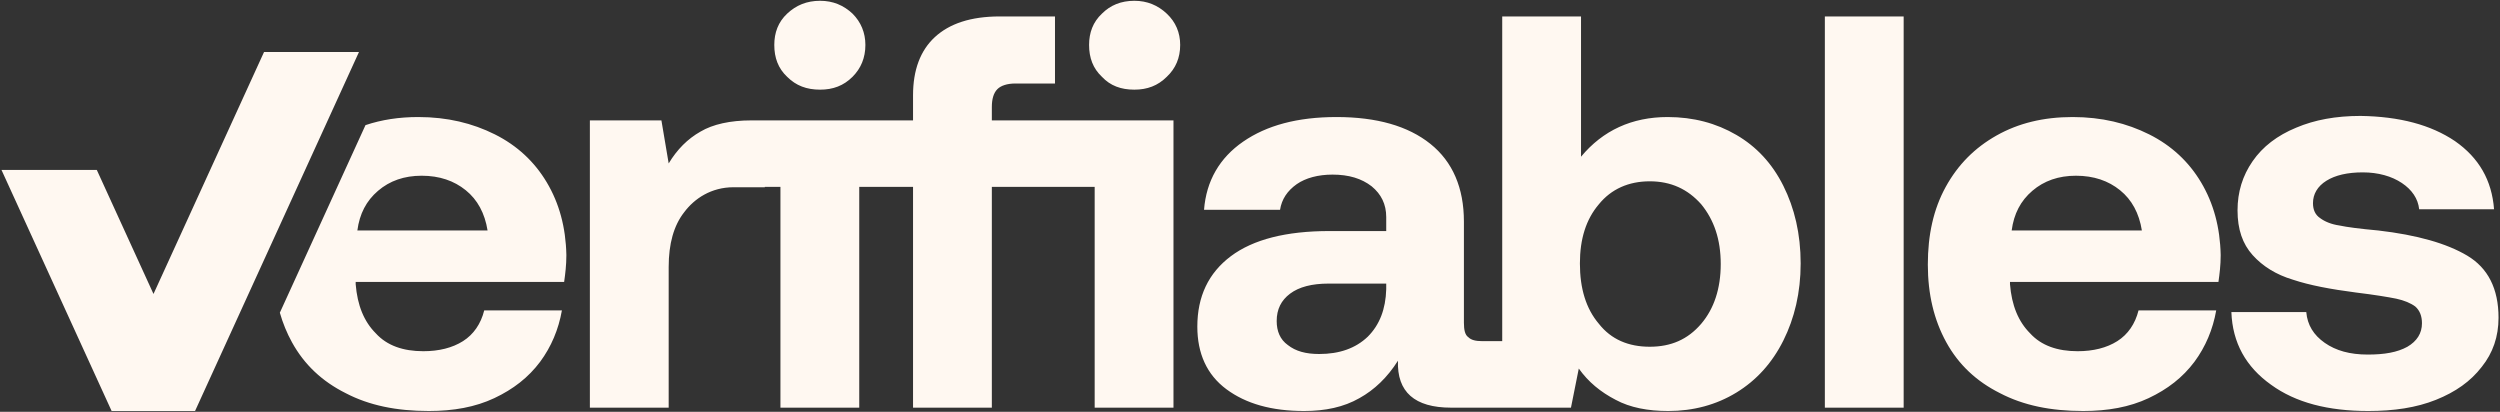 <svg width="771" height="127" viewBox="0 0 771 127" fill="none" xmlns="http://www.w3.org/2000/svg">
  <rect x="0" y="0" width="771" height="127" fill="#333333" stroke="none"/>
  <path d="M60.154 126.755L110.705 16.044H81.427L47.337 90.659L29.851 52.402H0.454L34.425 126.755H60.154Z"
    fill="#FFF8F1" />
  <path fill-rule="evenodd" clip-rule="evenodd"
    d="M266.886 13.861C266.886 10.069 265.507 6.795 262.922 4.209C260.164 1.624 256.889 0.245 252.925 0.245C248.789 0.245 245.514 1.624 242.756 4.209C239.998 6.795 238.792 10.069 238.792 13.861C238.792 17.825 239.998 21.1 242.756 23.686C245.514 26.443 248.789 27.65 252.925 27.65C256.889 27.65 260.164 26.443 262.922 23.686C265.507 21.1 266.886 17.825 266.886 13.861ZM264.99 37.129H240.688H235.866H235.167H231.729C225.18 37.129 219.837 38.336 216.045 40.577C212.081 42.817 208.806 46.092 206.221 50.401L203.98 37.129H181.918V125.721H206.221V82.287C206.221 75.22 207.772 69.532 211.047 65.396C214.149 61.259 219.32 57.745 226.214 57.745H235.866V57.64H240.688V125.721H264.99V57.64H281.581V125.721H305.884V57.64H337.597V125.721H361.9V37.129H305.884V32.993C305.884 30.58 306.401 28.684 307.607 27.477C308.641 26.443 310.537 25.754 313.123 25.754H325.36V5.071H308.297C299.334 5.071 292.785 7.312 288.303 11.448C283.822 15.585 281.581 21.617 281.581 29.373V37.129H264.99ZM86.304 96.435C87.224 99.661 88.47 102.697 90.042 105.555C93.834 112.449 99.35 117.62 106.589 121.24C113.828 125.031 122.273 126.755 132.27 126.755C139.854 126.755 146.576 125.548 152.436 122.791C158.296 120.033 162.95 116.414 166.569 111.588C170.016 106.934 172.257 101.591 173.291 95.731H149.333C148.299 99.867 146.058 103.142 142.784 105.21C139.509 107.279 135.372 108.313 130.546 108.313C124.341 108.313 119.343 106.589 115.896 102.797C112.276 99.178 110.208 94.18 109.691 87.63V86.941H173.98C174.325 84.528 174.67 81.77 174.67 78.667C174.497 70.05 172.429 62.638 168.637 56.261C164.845 49.884 159.502 44.885 152.608 41.438C145.714 37.991 137.958 36.095 128.995 36.095C123.055 36.095 117.645 36.928 112.715 38.593L86.304 96.435ZM110.208 71.084H150.367C149.506 65.741 147.265 61.604 143.646 58.674C140.026 55.744 135.545 54.193 130.029 54.193C124.686 54.193 120.205 55.744 116.585 58.846C112.966 61.949 110.898 65.913 110.208 71.084ZM349.835 27.65C345.698 27.65 342.423 26.443 339.838 23.686C337.08 21.1 335.874 17.825 335.874 13.861C335.874 10.069 337.08 6.795 339.838 4.209C342.423 1.624 345.698 0.245 349.835 0.245C353.799 0.245 357.074 1.624 359.831 4.209C362.589 6.795 363.968 10.069 363.968 13.861C363.968 17.825 362.589 21.1 359.831 23.686C357.074 26.443 353.799 27.65 349.835 27.65ZM463.285 105.21H457.158C455.09 105.21 453.711 104.866 452.849 104.004C451.815 103.314 451.47 101.763 451.47 99.523V68.326C451.47 57.985 448.023 49.884 441.129 44.368C434.234 38.853 424.582 36.095 412.173 36.095C400.108 36.095 390.628 38.681 383.389 43.679C376.15 48.677 372.014 55.744 371.324 64.707H394.765C395.282 61.432 397.005 58.846 399.935 56.778C402.693 54.882 406.485 53.848 410.966 53.848C415.965 53.848 419.929 55.054 423.031 57.468C425.961 59.88 427.513 62.983 427.513 66.947V71.256H409.932C396.661 71.256 386.492 73.841 379.597 79.012C372.703 84.183 369.256 91.422 369.256 100.729C369.256 109.002 372.186 115.552 378.218 120.033C384.251 124.514 392.179 126.755 402.176 126.755C408.726 126.755 414.413 125.548 419.239 122.791C423.893 120.205 427.857 116.414 431.132 111.243C430.787 120.895 436.303 125.721 447.506 125.721H463.285H471.34H484.485L486.898 113.656C489.828 117.792 493.62 120.895 498.273 123.308C502.754 125.721 508.27 126.755 514.475 126.755C522.231 126.755 529.296 124.859 535.501 121.067C541.705 117.275 546.531 111.932 549.979 105.038C553.426 98.144 555.322 90.215 555.322 81.253C555.322 72.118 553.426 64.189 549.979 57.295C546.531 50.401 541.705 45.23 535.501 41.611C529.296 37.991 522.231 36.095 514.302 36.095C503.271 36.095 494.309 40.232 487.587 48.333V5.071H463.285V105.21ZM409.76 87.458H427.513V89.181C427.34 95.386 425.444 100.212 421.825 103.832C418.033 107.451 413.035 109.175 406.83 109.175C402.693 109.175 399.591 108.313 397.178 106.417C394.765 104.693 393.731 102.108 393.731 99.005C393.731 95.386 395.109 92.628 397.867 90.56C400.625 88.492 404.589 87.458 409.76 87.458ZM508.787 106.934C515.336 106.934 520.506 104.693 524.643 99.867C528.607 95.214 530.675 89.009 530.675 81.425C530.675 73.841 528.607 67.809 524.643 62.983C520.506 58.329 515.336 55.916 508.787 55.916C502.237 55.916 496.894 58.329 493.102 62.983C489.138 67.637 487.242 73.669 487.242 81.253C487.242 89.009 489.138 95.214 493.102 99.867C496.894 104.693 502.237 106.934 508.787 106.934ZM587.088 5.071H562.786V125.721H587.088V5.071ZM594.544 81.597C594.544 72.463 596.267 64.534 600.059 57.64C603.851 50.746 609.022 45.575 615.744 41.783C622.466 37.991 630.222 36.095 639.184 36.095C648.147 36.095 655.903 37.991 662.797 41.438C669.691 44.885 675.034 49.884 678.826 56.261C682.618 62.638 684.686 70.05 684.859 78.667C684.859 81.77 684.514 84.528 684.169 86.941H619.88V87.63C620.397 94.18 622.466 99.178 626.085 102.797C629.532 106.589 634.53 108.313 640.735 108.313C645.561 108.313 649.698 107.279 652.973 105.21C656.247 103.142 658.488 99.867 659.522 95.731H683.48C682.446 101.591 680.205 106.934 676.758 111.588C673.138 116.414 668.485 120.033 662.625 122.791C656.765 125.548 650.043 126.755 642.459 126.755C632.462 126.755 624.017 125.031 616.778 121.24C609.539 117.62 604.023 112.449 600.232 105.555C596.44 98.661 594.544 90.732 594.544 81.597ZM620.397 71.084H660.556C659.695 65.741 657.454 61.604 653.834 58.674C650.215 55.744 645.734 54.193 640.218 54.193C634.875 54.193 630.394 55.744 626.774 58.846C623.155 61.949 621.087 65.913 620.397 71.084ZM730.214 109.347C724.699 109.347 720.39 108.14 716.943 105.727C713.496 103.314 711.6 100.212 711.255 96.248H688.159C688.504 105.727 692.64 113.139 700.396 118.654C707.98 124.17 717.977 126.755 730.387 126.755C738.315 126.755 745.209 125.721 751.242 123.308C757.274 120.895 761.928 117.62 765.375 113.139C768.822 108.83 770.546 103.832 770.546 97.971C770.546 89.009 767.271 82.632 760.894 78.84C754.517 75.048 745.382 72.463 733.489 71.084C727.801 70.567 723.837 70.05 721.424 69.532C719.011 69.188 716.943 68.326 715.564 67.292C714.013 66.258 713.323 64.707 713.323 62.638C713.323 59.88 714.702 57.468 717.46 55.744C720.217 54.02 724.009 53.159 728.663 53.159C733.489 53.159 737.626 54.365 740.728 56.433C743.83 58.502 745.726 61.259 746.071 64.534H769.167C768.477 55.572 764.513 48.677 757.102 43.507C749.691 38.508 740.039 35.923 727.974 35.751C720.39 35.751 713.84 36.957 708.153 39.37C702.292 41.783 697.811 45.23 694.709 49.711C691.606 54.193 690.055 59.191 690.055 64.879C690.055 70.739 691.606 75.22 694.709 78.667C697.811 82.115 701.948 84.7 707.118 86.251C712.289 87.975 718.666 89.181 726.595 90.215C732.282 90.905 736.419 91.594 739.004 92.111C741.417 92.628 743.486 93.49 744.865 94.524C746.243 95.731 746.933 97.454 746.933 99.695C746.933 102.797 745.382 105.21 742.451 106.934C739.349 108.658 735.385 109.347 730.214 109.347Z"
    fill="#FFF8F1" />
</svg>
